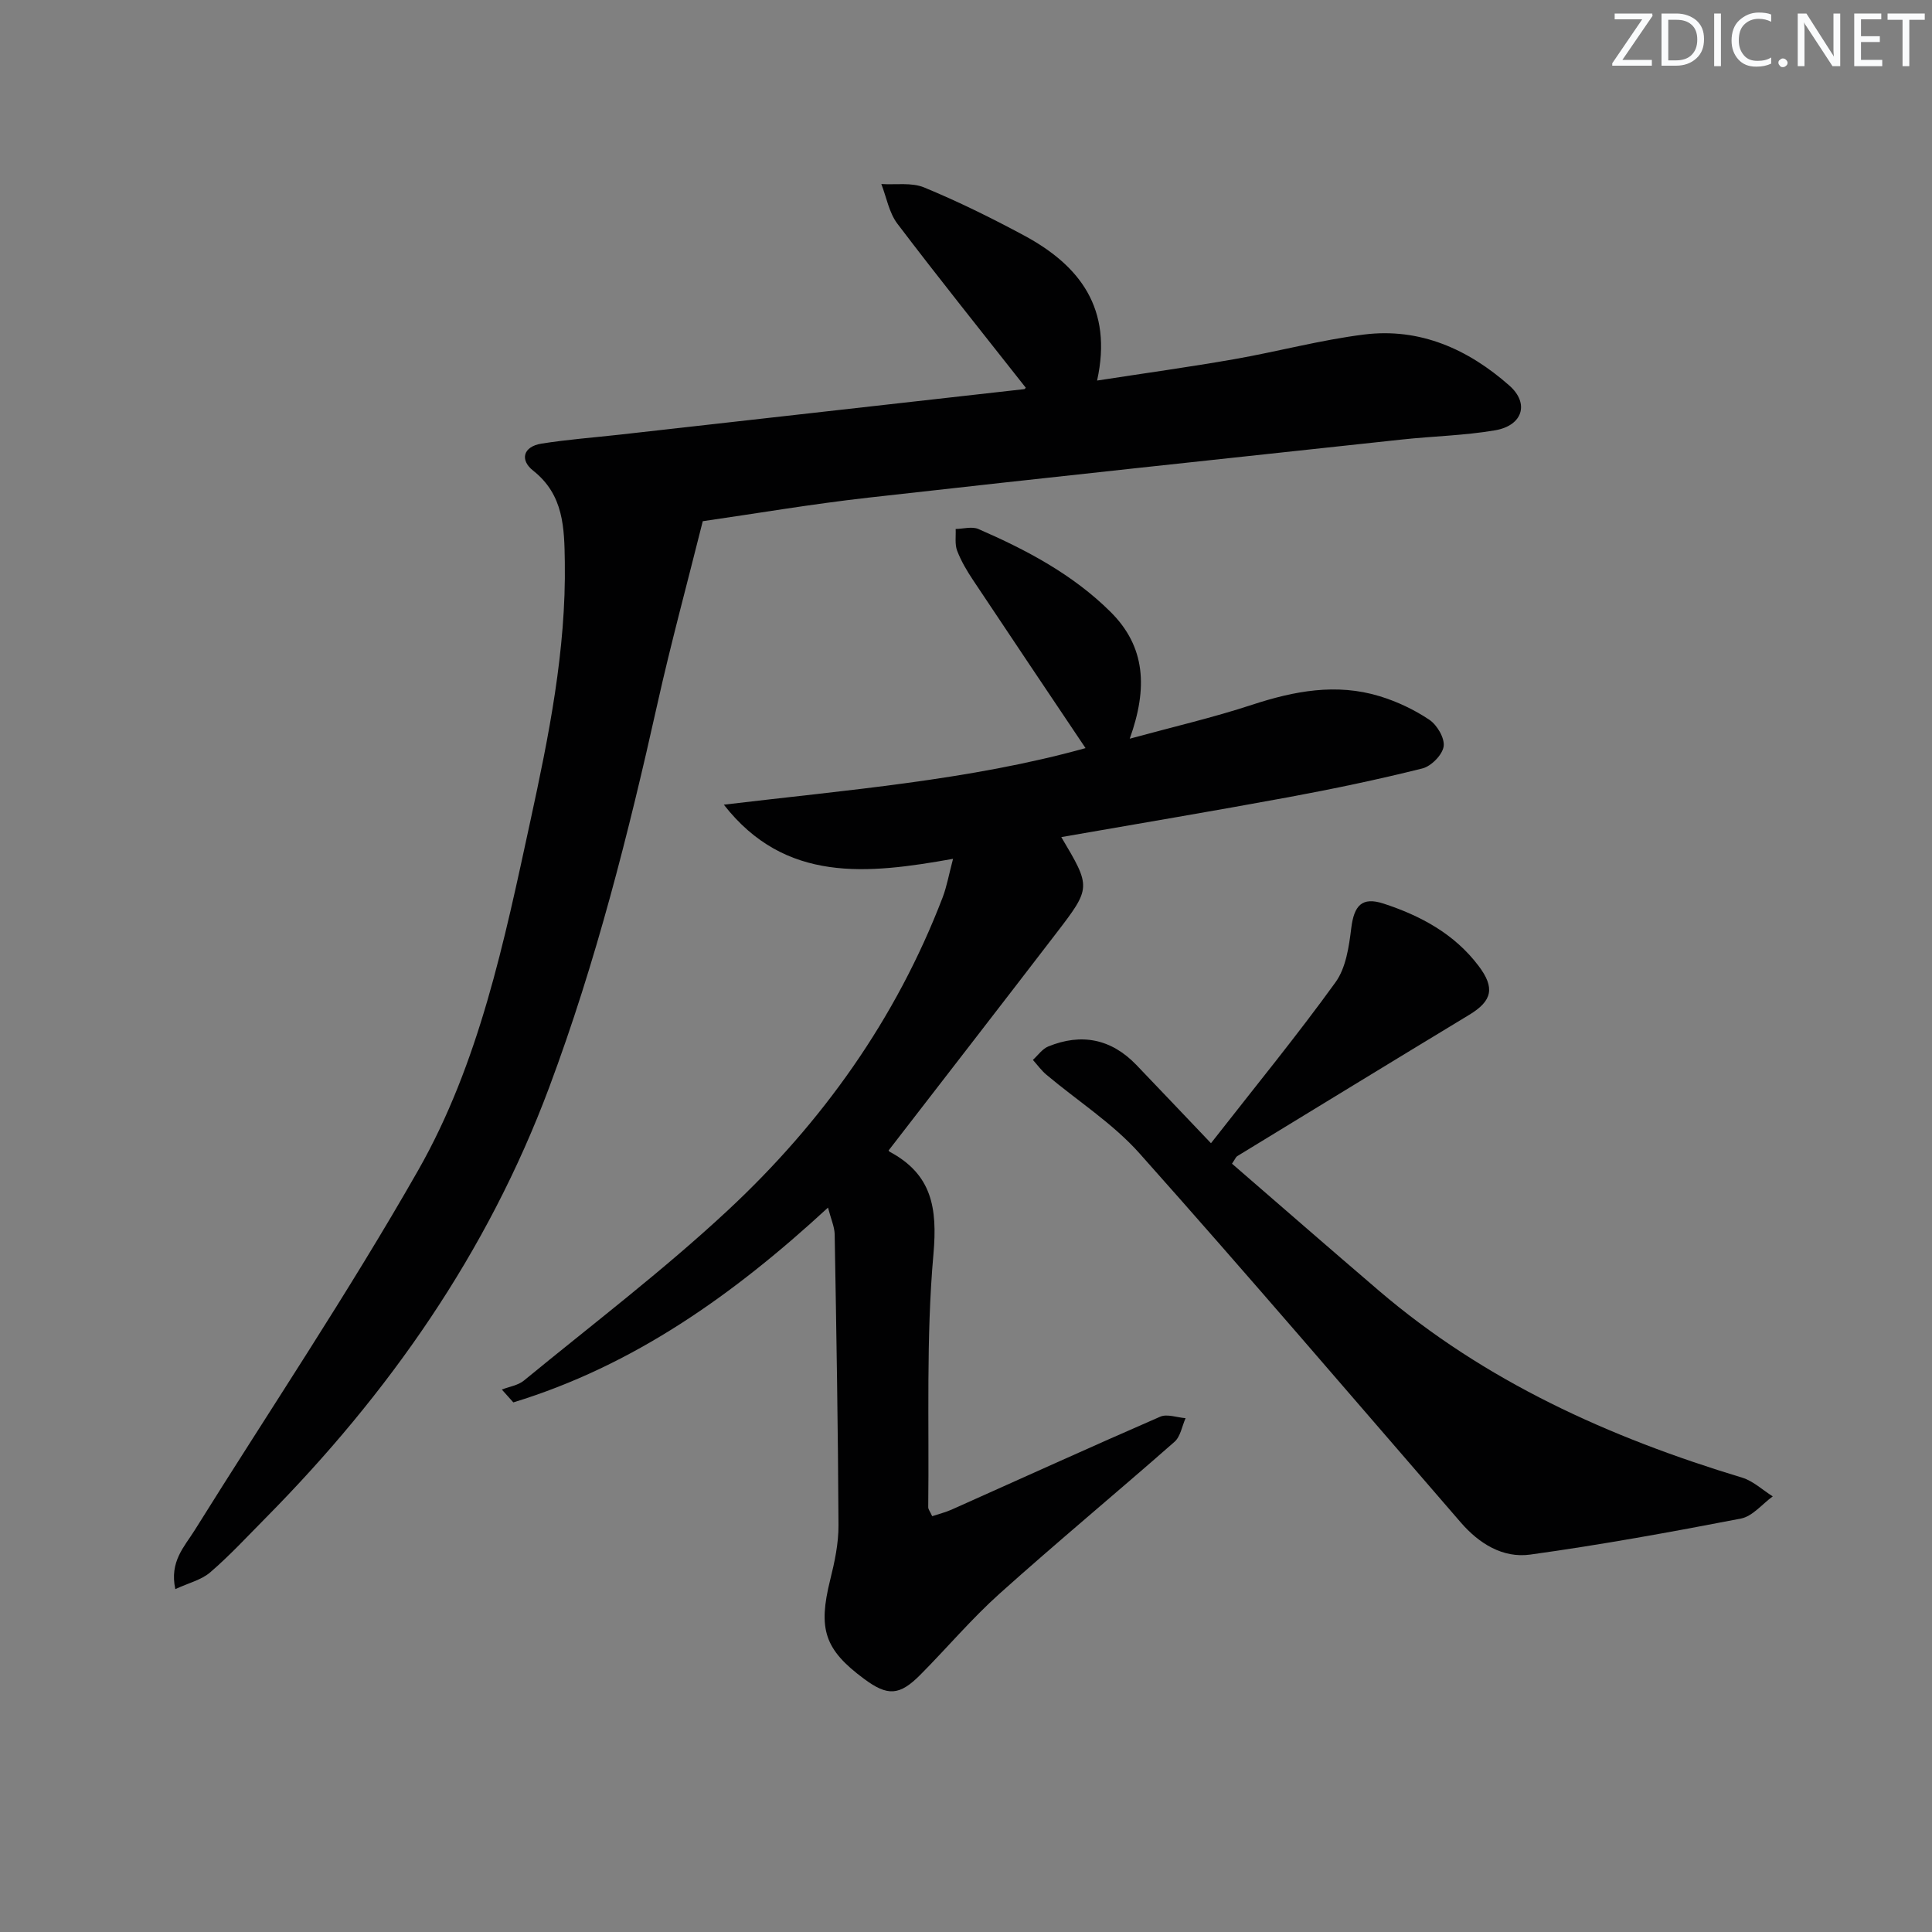 <svg enable-background="new 0 0 400 400" viewBox="0 0 400 400" xmlns="http://www.w3.org/2000/svg"><rect x="0" y="0" width="400" height="400" fill="#808080" stroke="none"/><g fill="#fafbfc"><path d="m342.2 3.2-6.3 9.2h6.1v1.2h-8.2v-.5l6.2-9.1h-5.7v-1.2h7.8v.4z"/><path d="m344 13.7v-10.9h3.1c1.6 0 3 .5 4.1 1.4 1.1 1 1.6 2.2 1.6 3.9s-.5 3-1.6 4-2.5 1.5-4.2 1.5h-3zm1.4-9.6v8.4h1.6c1.4 0 2.5-.4 3.2-1.1.8-.8 1.2-1.8 1.2-3.2s-.4-2.4-1.2-3.1-1.8-1-3.1-1z"/><path d="m356.3 2.8v10.9h-1.4v-10.9z"/><path d="m366.6 13.2c-.8.4-1.8.6-3 .6-1.6 0-2.8-.5-3.7-1.5s-1.4-2.3-1.4-3.9c0-1.7.5-3.2 1.6-4.2s2.4-1.6 4-1.6c1 0 1.9.1 2.6.4v1.5c-.8-.4-1.6-.6-2.6-.6-1.2 0-2.2.4-3 1.2s-1.1 1.9-1.1 3.3c0 1.3.4 2.3 1.1 3.1s1.6 1.1 2.8 1.1c1.1 0 2-.2 2.8-.7v1.3z"/><path d="m368.2 13c0-.3.1-.5.3-.6.2-.2.4-.3.6-.3.3 0 .5.1.7.3s.3.4.3.6-.1.5-.3.6c-.2.2-.4.3-.7.3s-.5-.1-.6-.3c-.2-.2-.3-.4-.3-.6z"/><path d="m381.1 13.7h-1.7l-5.5-8.4c-.2-.2-.3-.5-.4-.7 0 .2.1.8.1 1.5v7.6h-1.4v-10.9h1.8l5.3 8.3c.3.4.4.6.4.8 0-.3-.1-.8-.1-1.6v-7.5h1.4v10.9z"/><path d="m389.7 13.7h-5.8v-10.9h5.6v1.2h-4.2v3.5h3.9v1.2h-3.9v3.7h4.4z"/><path d="m398.4 4.1h-3.1v9.6h-1.4v-9.6h-3.1v-1.3h7.7v1.3z"/></g><path d="m212.38 80.28c-9.01-11.45-17.96-22.59-26.59-33.97-1.72-2.27-2.25-5.45-3.32-8.21 2.98.19 6.27-.37 8.89.72 7.04 2.91 13.9 6.3 20.62 9.91 11.56 6.21 18.46 15.13 15.16 30.06 9.9-1.53 19.19-2.81 28.42-4.43 8.97-1.57 17.83-3.97 26.85-5.1 11.57-1.45 21.58 3.05 30.09 10.57 4.2 3.71 2.74 8.28-2.95 9.26-6.36 1.09-12.87 1.21-19.31 1.91-36.81 3.97-73.63 7.88-110.43 12.03-11.83 1.33-23.59 3.34-34.31 4.88-3.28 13.12-6.61 25.36-9.37 37.73-6 26.9-12.74 53.56-22.41 79.45-12.81 34.29-33.24 63.44-58.8 89.27-3.74 3.78-7.37 7.71-11.39 11.17-1.83 1.58-4.49 2.21-7.23 3.48-1.24-5.69 1.87-8.78 3.98-12.15 15.48-24.81 31.81-49.13 46.27-74.51 12.68-22.26 17.85-47.45 23.24-72.3 3.84-17.68 7.43-35.45 7.15-53.71-.11-7.02-.19-13.87-6.56-18.9-2.8-2.21-2.07-4.98 1.71-5.59 5.39-.86 10.86-1.26 16.3-1.87 27.88-3.13 55.76-6.26 83.64-9.41.13 0 .23-.18.35-.29z" fill="#010102"/><path d="m171.43 250.02c-19.63 18.11-40.3 32.74-65.15 40.33-.79-.89-1.59-1.77-2.38-2.66 1.54-.6 3.35-.86 4.56-1.85 14.15-11.62 28.77-22.73 42.15-35.18 19.57-18.21 34.9-39.67 44.55-64.85.87-2.28 1.29-4.74 2.16-8-17.74 3.17-34.76 5.06-47.46-11.21 25.49-3.05 50.97-5.06 74.89-11.71-7.8-11.63-15.56-23.16-23.25-34.73-1.29-1.93-2.5-3.97-3.33-6.13-.52-1.35-.24-3-.31-4.51 1.58-.03 3.39-.57 4.71.01 9.96 4.33 19.53 9.39 27.34 17.14 7.26 7.2 7.77 15.74 3.99 26.27 8.96-2.45 17.26-4.37 25.32-7.02 8.74-2.87 17.46-4.51 26.41-1.78 3.61 1.1 7.17 2.78 10.3 4.88 1.61 1.08 3.22 3.82 2.96 5.53-.27 1.75-2.58 4.1-4.41 4.55-9.16 2.29-18.42 4.23-27.71 5.95-15.59 2.88-31.22 5.5-47.04 8.26 6.17 10.4 6.22 10.44-1.08 19.95-11.44 14.91-22.96 29.76-34.62 44.86-.1-.24-.06.22.17.34 8.72 4.67 9.91 11.57 9.06 21.19-1.55 17.36-.87 34.92-1.08 52.4-.01.43.37.87.82 1.86 1.35-.45 2.73-.79 4-1.35 14.4-6.43 28.75-12.96 43.21-19.25 1.43-.62 3.48.17 5.25.31-.74 1.66-1.05 3.8-2.29 4.89-12 10.55-24.31 20.76-36.2 31.42-5.81 5.21-10.89 11.24-16.4 16.79-4.35 4.39-6.8 4.49-11.69.86-8.19-6.07-9.53-10.3-7-20.48.92-3.69 1.74-7.54 1.72-11.31-.09-20.09-.44-40.19-.79-60.28-.05-1.56-.77-3.12-1.38-5.49z" fill="#010102"/><path d="m250.72 236.69c9.22-11.79 17.84-22.32 25.79-33.33 2.15-2.98 2.78-7.34 3.25-11.18.58-4.71 2.21-6.56 6.69-5.1 7.67 2.51 14.68 6.27 19.69 12.92 3.43 4.54 2.8 7.23-1.94 10.1-16.04 9.71-32.04 19.5-48.05 29.27-.25.15-.38.52-1.08 1.56 10.06 8.71 20.17 17.52 30.36 26.24 22.02 18.85 47.78 30.45 75.26 38.76 2.29.69 4.23 2.56 6.34 3.88-2.18 1.58-4.18 4.12-6.58 4.59-14.49 2.8-29.02 5.44-43.63 7.46-5.67.78-10.57-2.25-14.38-6.65-22.11-25.52-44.04-51.2-66.51-76.41-5.54-6.22-12.83-10.86-19.28-16.29-1.05-.88-1.88-2.04-2.8-3.07 1.05-.95 1.95-2.28 3.18-2.78 6.86-2.8 13.01-1.59 18.21 3.79 4.83 5.03 9.62 10.1 15.48 16.24z" fill="#010102"/></svg>